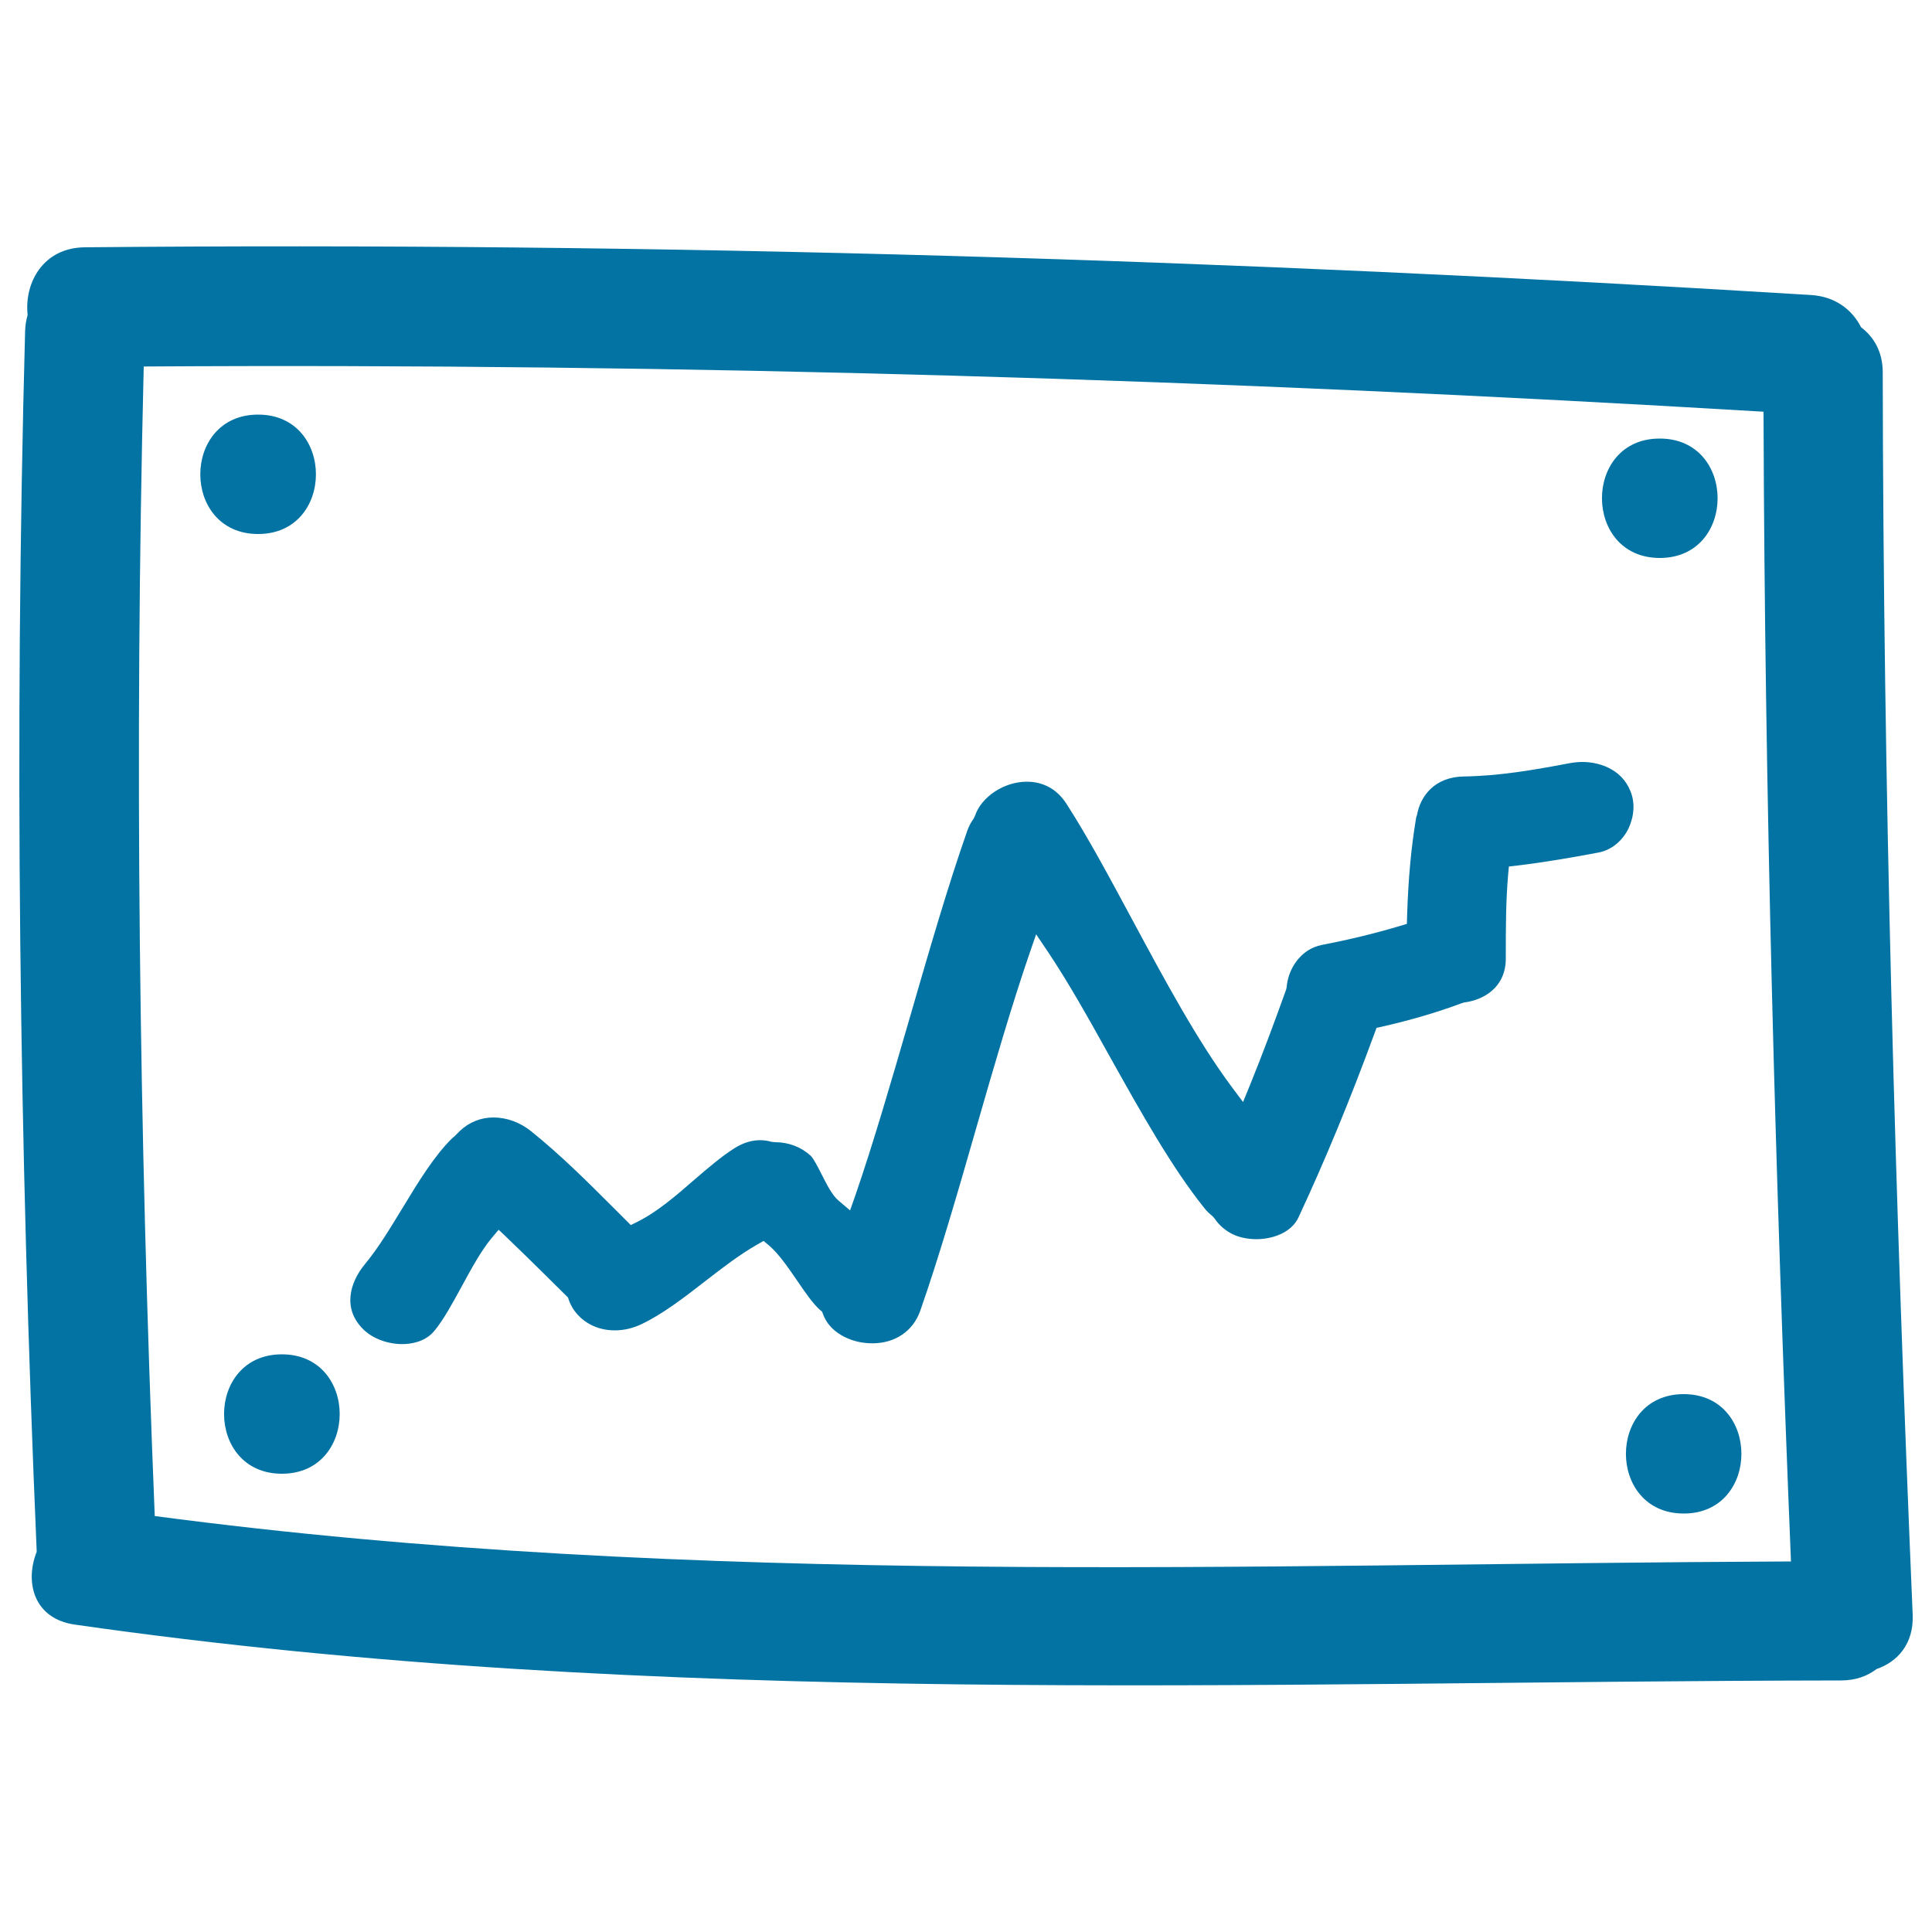 <svg xmlns="http://www.w3.org/2000/svg" viewBox="0 0 1000 1000" style="fill:#0273a2">
<title>Monitoring Graphic Hand Drawn Symbol SVG icon</title>
<g><g><path d="M963.3,169.4c-4.6-9-13.2-15.9-25.9-16.7C639.9,134.4,342,125.2,43.9,128c-21.6,0.2-31.4,18.4-29.6,35c-0.7,2.5-1.2,5.2-1.3,8.2c-5.7,210.7-3,421.4,6,632c-6.3,15.8-1.5,34.7,19.8,37.7c303,43.5,609.1,29.3,914.1,28.9c7.6,0,13.7-2.3,18.4-5.9c10.8-3.7,19.3-13,18.7-28.1c-9.1-214.3-15.2-428.6-15.5-643.1C974.5,182.1,969.9,174.4,963.3,169.4z M80.1,784.7c-8.1-198.3-10.6-396.6-5.7-595c279.7-1.8,559.2,6.7,838.4,23.4c0.6,198.5,6.1,396.8,14.2,595.1C644.8,809.4,360.6,821.9,80.1,784.7z"/><path d="M133.6,214.6c-39.9,0-39.9,61.8,0,61.8C173.5,276.4,173.5,214.6,133.6,214.6z"/><path d="M859.1,288.8c39.9,0,39.9-61.8,0-61.8C819.2,226.9,819.2,288.8,859.1,288.8z"/><path d="M145.9,701c-39.9,0-39.9,61.8,0,61.8C185.8,762.8,185.8,701,145.9,701z"/><path d="M871.5,721.6c-39.9,0-39.9,61.8,0,61.8C911.3,783.4,911.3,721.6,871.5,721.6z"/><path d="M844.7,411.8c-3.7-12.8-15.7-17.4-25.6-17.4c-2.1,0-4.3,0.2-6.5,0.6c-19.1,3.6-36.4,6.6-54.8,6.9c-15.4,0.2-22.6,10.3-24.3,19.7l-0.5,1.6c-2.6,15.4-4.1,31.8-4.7,51.2l-0.1,3.8l-3.7,1.1c-12.7,3.8-25.9,7-40.3,9.8c-11,2.1-17.5,12.5-18.2,21.7l-0.3,1.4c-6.4,17.9-12.5,34.1-18.7,49.4l-3.6,8.8l-5.7-7.6c-17.9-24-35-55.8-51.5-86.5c-11.8-21.9-22.9-42.7-34.1-60.1c-6.1-9.6-14.6-11.6-20.6-11.6c-11.8,0-23.6,7.8-26.9,17.8l-0.7,1.4c-1.5,2.1-2.5,4.1-3.2,6.1c-10,28.4-20,63-29.7,96.5c-9.3,32-18.9,65.2-28.4,92.7l-2.6,7.4l-6-5.1c-3.3-2.8-5.9-8-8.7-13.5c-1.9-3.7-4.2-8.3-5.7-9.7c-4.9-4.5-11.4-7-18.4-7l-1.9-0.2c-6.2-1.8-12.8-0.7-19.1,3.3c-6.7,4.2-13.7,10.2-21,16.5c-9.4,8.2-19.2,16.6-29.3,21.6l-3.4,1.7l-8.6-8.6c-13.6-13.6-27.6-27.6-42.9-39.9c-5.8-4.7-12.8-7.2-19.6-7.2c-6.5,0-12.5,2.4-17.3,6.9l-3,3c-0.4,0.3-0.7,0.5-1.1,0.9c-9.2,9-17.5,22.6-25.5,35.8c-6.6,10.8-12.7,21-19.6,29.3c-7.8,9.4-12,23.3-0.4,34.2c4.7,4.4,12.2,7.2,19.7,7.2c4.1,0,11.6-0.9,16.5-6.7c4.8-5.7,9.6-14.6,14.3-23.2c4.9-9,10-18.4,15.4-24.9l3.7-4.4l4.1,3.9c6.8,6.5,13.4,13,20.1,19.6l11.7,11.6l0.4,1.2c0.5,1.5,1.2,2.8,1.9,4.1c4.6,7.4,12.6,11.7,21.9,11.7c4.7,0,9.4-1.1,13.8-3.2c10.8-5.1,22-13.7,32.8-22.1c8.9-6.9,18.1-14,27.1-19.1l3.3-1.9l2.9,2.4c5,4.3,9.8,11.3,14.4,18c4,5.9,8.2,12,11.9,15.3l1.1,0.9l0.5,1.3c3.1,8.9,13.6,15.1,25.5,15.1c11.8,0,21.1-6.3,24.8-16.8c9.7-27.7,19.5-61.5,28.9-94.3c9-31.3,18.4-63.7,27.6-90.5l3.5-10.1l6,8.9c10.6,15.8,21.2,34.7,32.3,54.7c15.7,28.1,31.9,57.1,48.7,78c1.2,1.6,2.6,2.9,4.2,4.2l1.1,1.2c2.1,3.2,4.9,5.7,8.4,7.7c3.6,2,8.4,3.1,13.3,3.1c7.6,0,17.9-2.9,21.8-11.3c13.8-29.6,26.7-60.8,39.4-95.4l1-2.7l2.8-0.6c14.9-3.4,28.2-7.3,40.6-11.9l1.8-0.6c10.5-1.3,21.7-8,21.7-22.8V494c0-13.5,0-27.5,1.2-41.2l0.4-4.3l4.3-0.5c15.1-1.8,29.7-4.4,41.9-6.7c6-1.1,11.1-4.8,14.6-10.4C845.3,424.9,846.4,417.8,844.7,411.8z"/></g></g>
</svg>